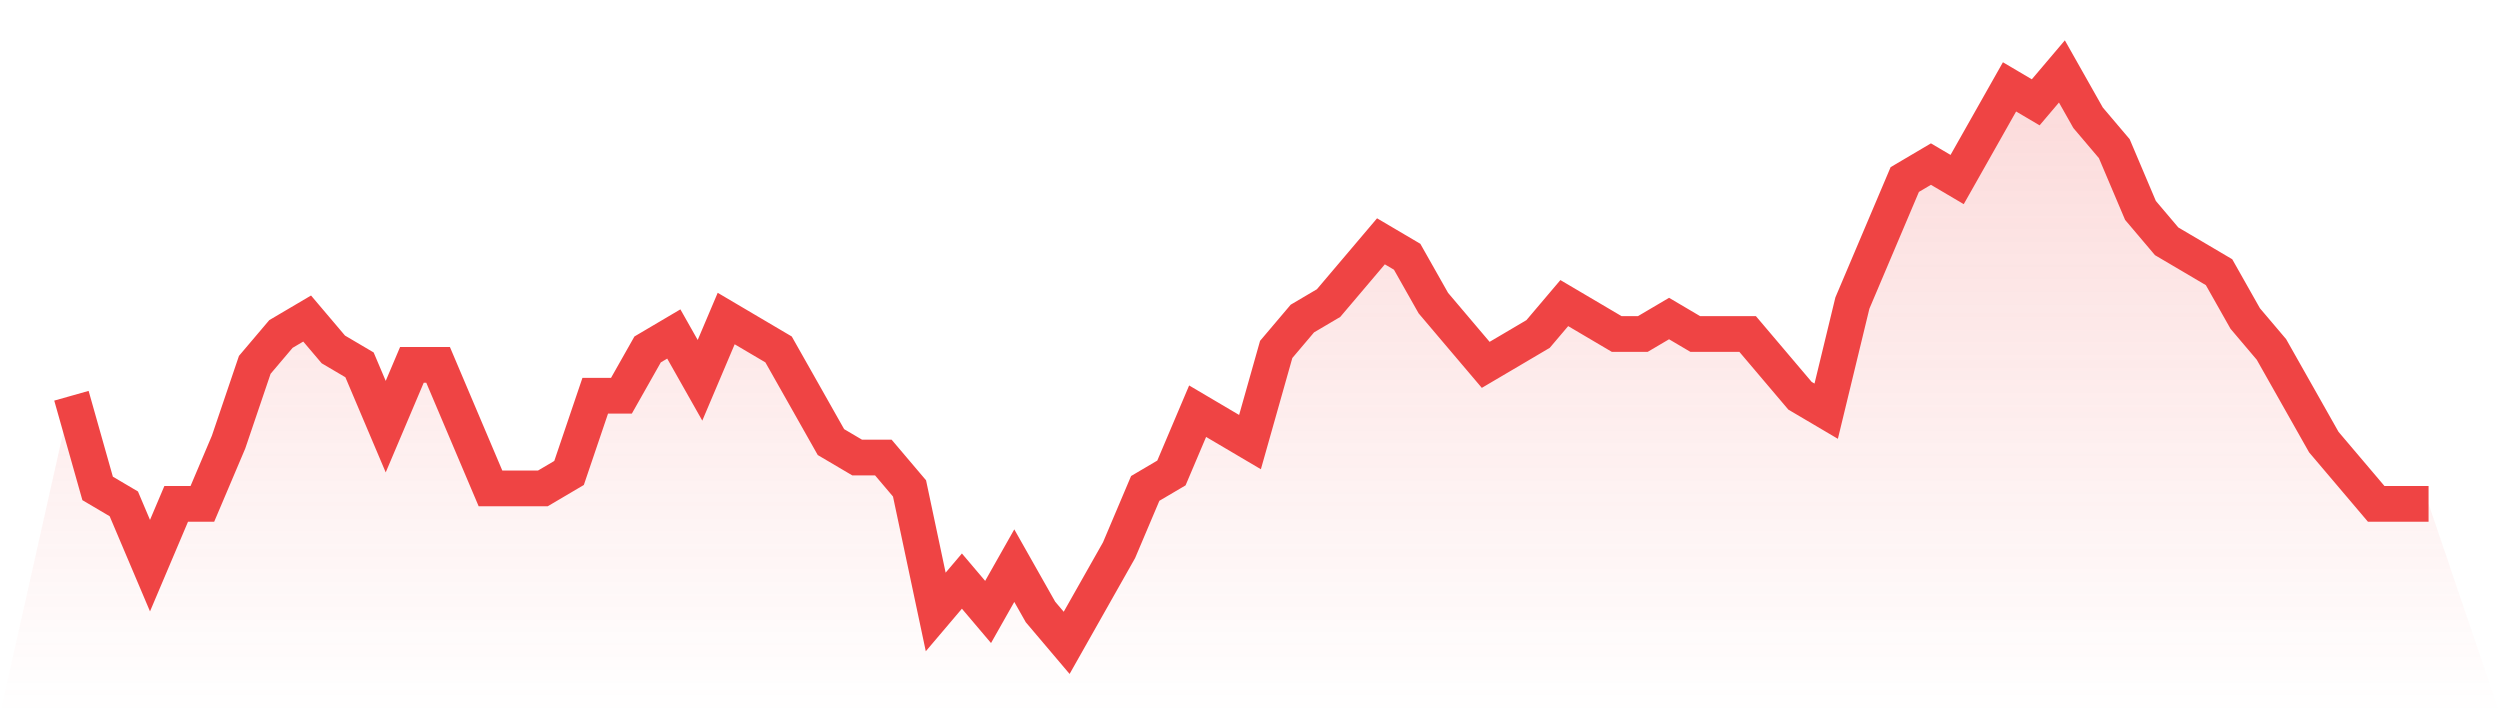 <svg viewBox="0 0 140 40" xmlns="http://www.w3.org/2000/svg">
<defs>
<linearGradient id="gradient" x1="0" x2="0" y1="0" y2="1">
<stop offset="0%" stop-color="#ef4444" stop-opacity="0.2"/>
<stop offset="100%" stop-color="#ef4444" stop-opacity="0"/>
</linearGradient>
</defs>
<path d="M4,22.162 L4,22.162 L5.467,27.351 L6.933,28.216 L8.4,31.676 L9.867,28.216 L11.333,28.216 L12.8,24.757 L14.267,20.432 L15.733,18.703 L17.2,17.838 L18.667,19.568 L20.133,20.432 L21.6,23.892 L23.067,20.432 L24.533,20.432 L26,23.892 L27.467,27.351 L28.933,27.351 L30.4,27.351 L31.867,26.486 L33.333,22.162 L34.8,22.162 L36.267,19.568 L37.733,18.703 L39.2,21.297 L40.667,17.838 L42.133,18.703 L43.6,19.568 L45.067,22.162 L46.533,24.757 L48,25.622 L49.467,25.622 L50.933,27.351 L52.4,34.27 L53.867,32.541 L55.333,34.27 L56.8,31.676 L58.267,34.27 L59.733,36 L61.2,33.405 L62.667,30.811 L64.133,27.351 L65.6,26.486 L67.067,23.027 L68.533,23.892 L70,24.757 L71.467,19.568 L72.933,17.838 L74.4,16.973 L75.867,15.243 L77.333,13.514 L78.8,14.378 L80.267,16.973 L81.733,18.703 L83.2,20.432 L84.667,19.568 L86.133,18.703 L87.6,16.973 L89.067,17.838 L90.533,18.703 L92,18.703 L93.467,17.838 L94.933,18.703 L96.4,18.703 L97.867,18.703 L99.333,20.432 L100.8,22.162 L102.267,23.027 L103.733,16.973 L105.2,13.514 L106.667,10.054 L108.133,9.189 L109.6,10.054 L111.067,7.459 L112.533,4.865 L114,5.73 L115.467,4 L116.933,6.595 L118.4,8.324 L119.867,11.784 L121.333,13.514 L122.8,14.378 L124.267,15.243 L125.733,17.838 L127.2,19.568 L128.667,22.162 L130.133,24.757 L131.6,26.486 L133.067,28.216 L134.533,28.216 L136,28.216 L140,40 L0,40 z" fill="url(#gradient)"/>
<path d="M4,22.162 L4,22.162 L5.467,27.351 L6.933,28.216 L8.4,31.676 L9.867,28.216 L11.333,28.216 L12.8,24.757 L14.267,20.432 L15.733,18.703 L17.2,17.838 L18.667,19.568 L20.133,20.432 L21.6,23.892 L23.067,20.432 L24.533,20.432 L26,23.892 L27.467,27.351 L28.933,27.351 L30.4,27.351 L31.867,26.486 L33.333,22.162 L34.8,22.162 L36.267,19.568 L37.733,18.703 L39.2,21.297 L40.667,17.838 L42.133,18.703 L43.6,19.568 L45.067,22.162 L46.533,24.757 L48,25.622 L49.467,25.622 L50.933,27.351 L52.4,34.27 L53.867,32.541 L55.333,34.27 L56.8,31.676 L58.267,34.27 L59.733,36 L61.2,33.405 L62.667,30.811 L64.133,27.351 L65.6,26.486 L67.067,23.027 L68.533,23.892 L70,24.757 L71.467,19.568 L72.933,17.838 L74.4,16.973 L75.867,15.243 L77.333,13.514 L78.8,14.378 L80.267,16.973 L81.733,18.703 L83.2,20.432 L84.667,19.568 L86.133,18.703 L87.6,16.973 L89.067,17.838 L90.533,18.703 L92,18.703 L93.467,17.838 L94.933,18.703 L96.4,18.703 L97.867,18.703 L99.333,20.432 L100.8,22.162 L102.267,23.027 L103.733,16.973 L105.2,13.514 L106.667,10.054 L108.133,9.189 L109.6,10.054 L111.067,7.459 L112.533,4.865 L114,5.73 L115.467,4 L116.933,6.595 L118.4,8.324 L119.867,11.784 L121.333,13.514 L122.8,14.378 L124.267,15.243 L125.733,17.838 L127.2,19.568 L128.667,22.162 L130.133,24.757 L131.6,26.486 L133.067,28.216 L134.533,28.216 L136,28.216" fill="none" stroke="#ef4444" stroke-width="2"/>
</svg>